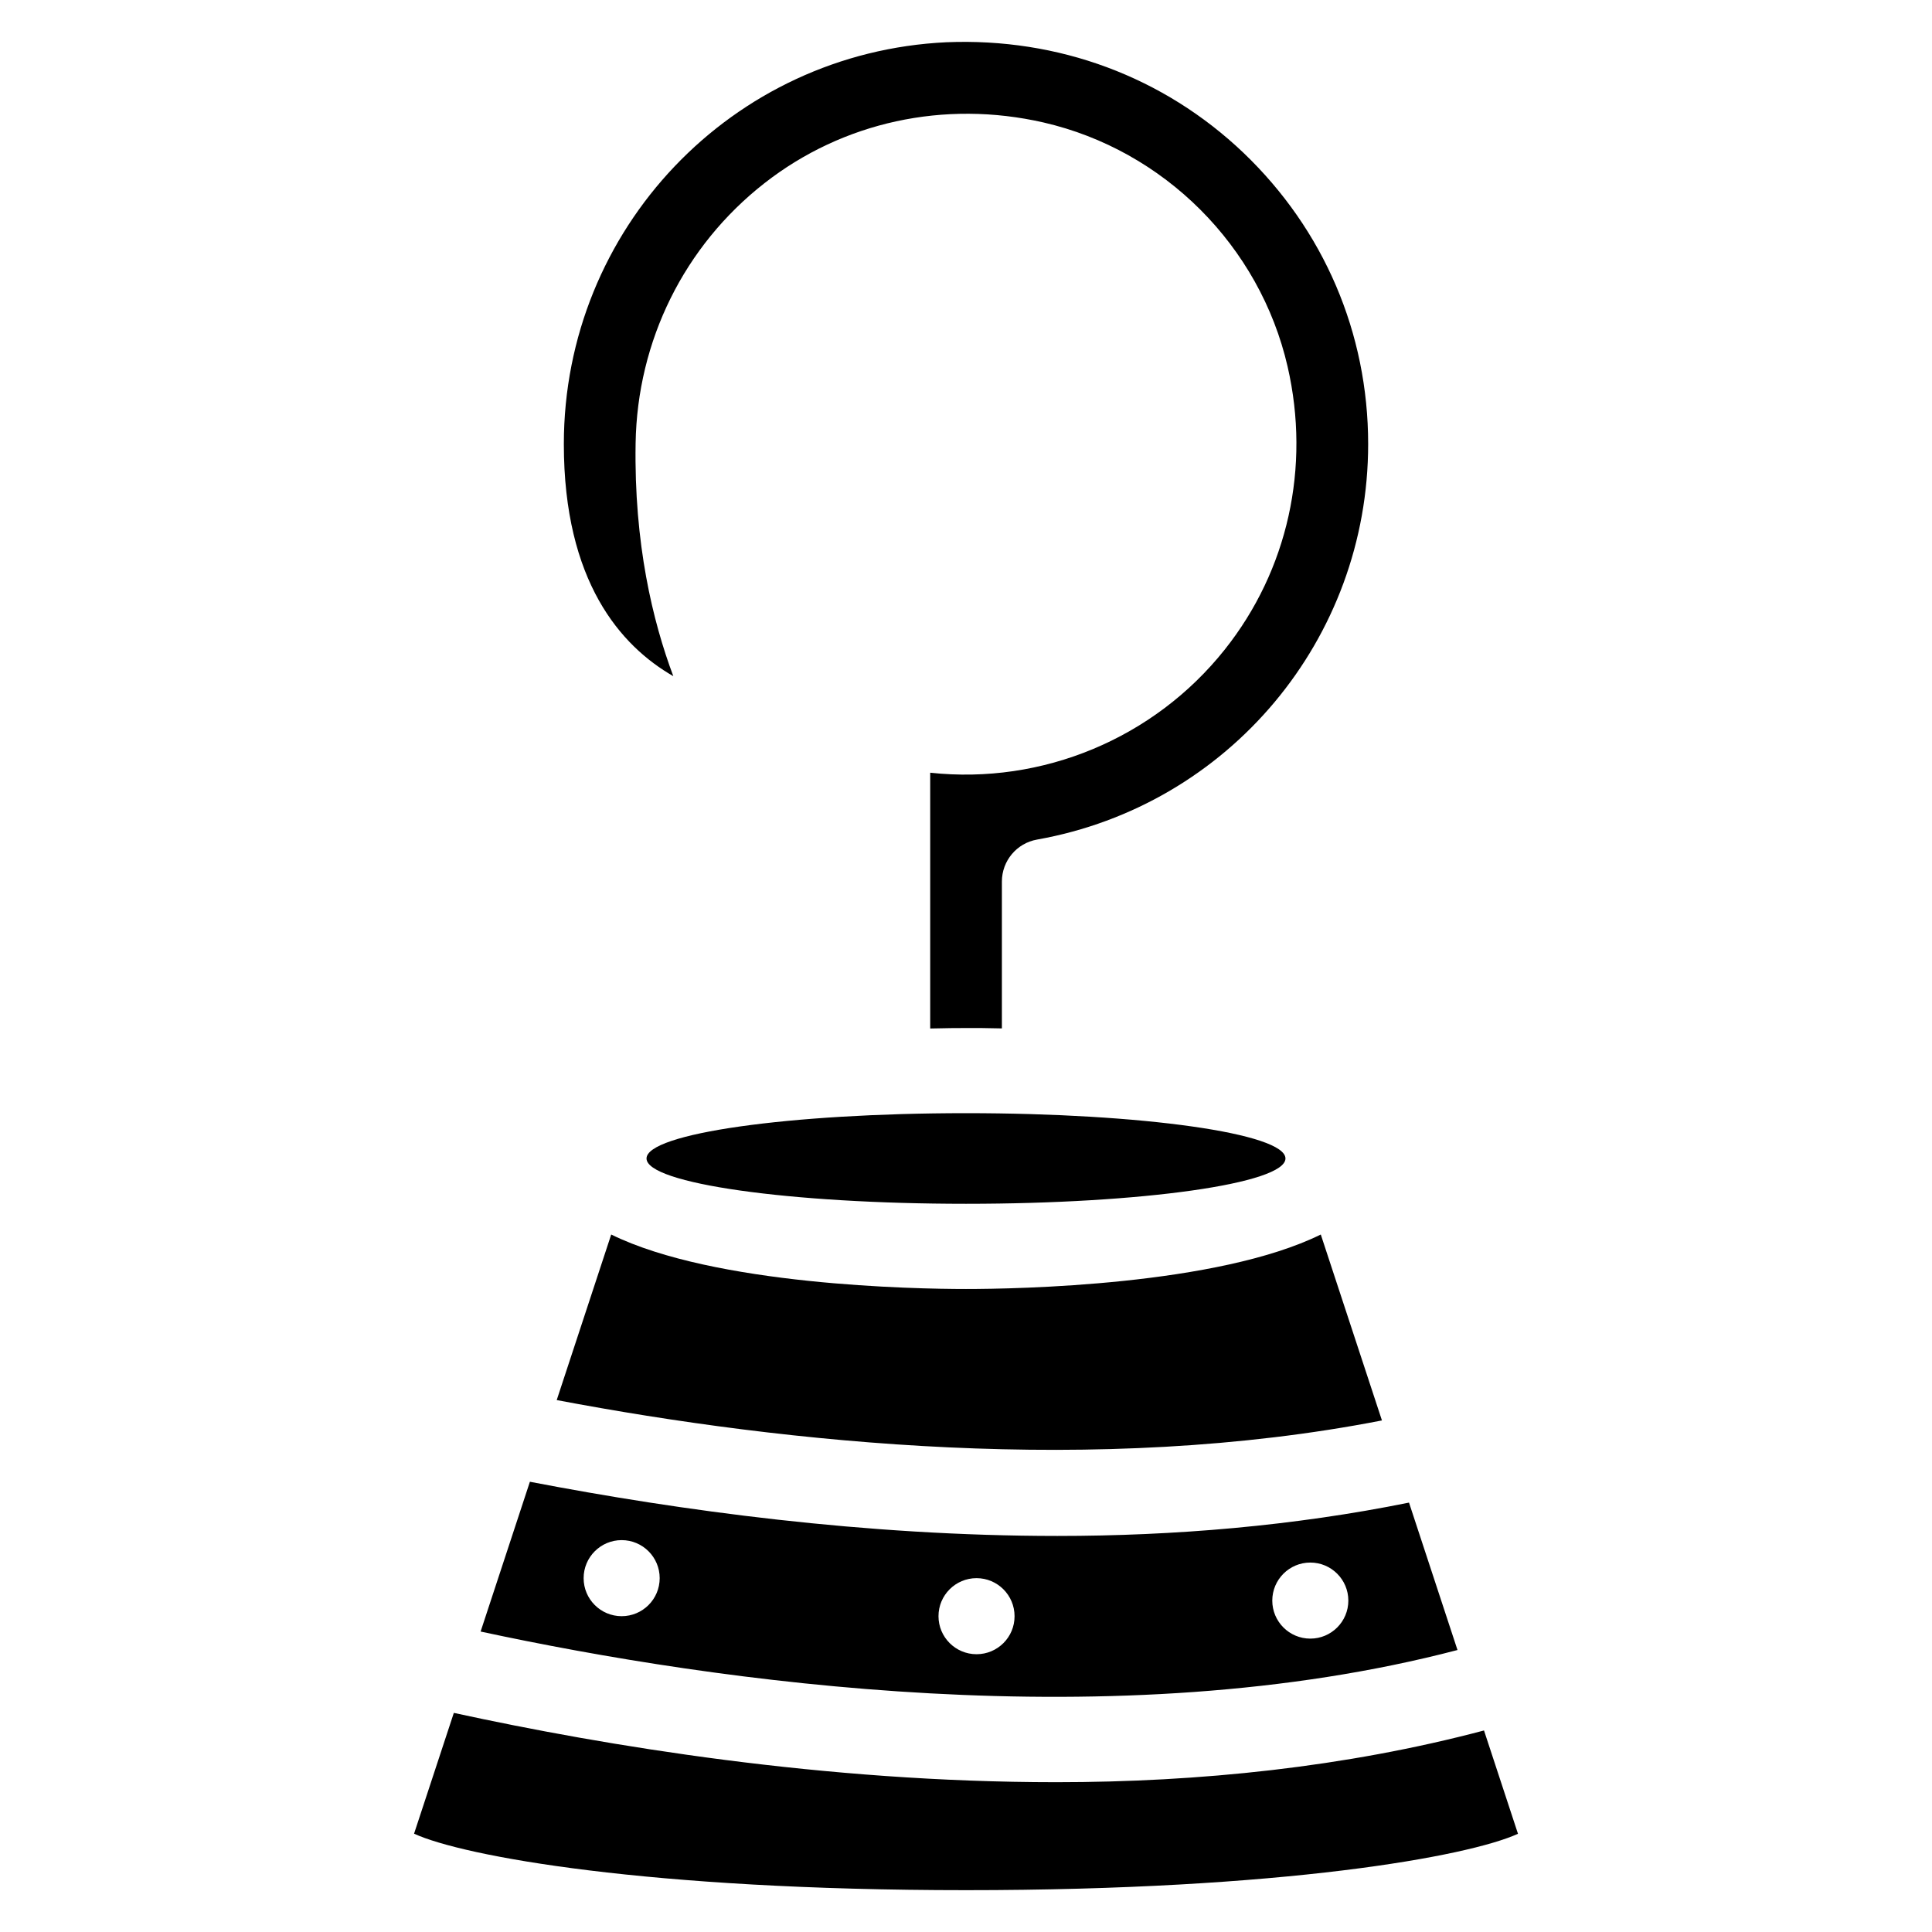 <?xml version="1.0" encoding="UTF-8"?>
<!-- Uploaded to: SVG Repo, www.svgrepo.com, Generator: SVG Repo Mixer Tools -->
<svg fill="#000000" width="800px" height="800px" version="1.1" viewBox="144 144 512 512" xmlns="http://www.w3.org/2000/svg">
 <g>
  <path d="m510.23 520.43-16.207-49.27c-27.375 13.496-80.484 14.441-94.023 14.441-13.562 0-66.648-0.965-94.023-14.441l-14.441 43.875c60.941 11.523 143.29 20.109 218.7 5.394z"/>
  <path d="m484.66 451.01c0 6.633-37.906 12.008-84.66 12.008-46.758 0-84.664-5.375-84.664-12.008 0-6.629 37.906-12.008 84.664-12.008 46.754 0 84.66 5.379 84.66 12.008"/>
  <path d="m409.51 416.54v-38.918c0-5.481 3.926-10.18 9.32-11.125 50.844-9.047 87.746-53.133 87.746-104.81 0-29.41-11.734-56.805-33.02-77.168-21.223-20.238-49.141-30.543-78.742-29.324-56.848 2.688-101.39 49.477-101.39 106.49 0 36.422 15.074 53.508 29.012 61.508-5.457-14.527-10.434-35.184-9.992-61.715 0.441-27.168 12.887-52.297 34.133-68.922 20.781-16.27 47.715-22.105 73.953-16.102 31.973 7.348 57.352 32.746 64.699 64.699 6.129 26.641 0.062 53.992-16.668 75.004-18.727 23.555-48.324 35.832-78.047 32.621v67.785c4.008-0.105 7.305-0.125 9.508-0.125 2.184-0.023 5.481-0.004 9.488 0.102z"/>
  <path d="m530.25 581.27-12.848-39.066c-30.562 6.191-62.156 8.836-93.184 8.836-51.074 0-99.984-6.719-139.79-14.359l-13.059 39.695c62.832 13.5 168.5 28.551 258.88 4.894zm-39.004-23.176c5.562 0 10.078 4.512 10.078 10.078 0 5.562-4.512 10.078-10.078 10.078-5.562 0-10.078-4.512-10.078-10.078 0.004-5.566 4.516-10.078 10.078-10.078zm-182.5 14.211c-5.562 0-10.078-4.512-10.078-10.078 0-5.562 4.512-10.078 10.078-10.078 5.562 0 10.078 4.512 10.078 10.078-0.004 5.566-4.516 10.078-10.078 10.078zm94.043 10.078c-5.562 0-10.078-4.512-10.078-10.078 0-5.562 4.512-10.078 10.078-10.078 5.562 0 10.078 4.512 10.078 10.078 0.02 5.562-4.492 10.078-10.078 10.078z"/>
  <path d="m423.89 616.3c-61.402 0-119.4-9.613-159.62-18.367l-10.539 32.012c13.059 6.004 62.098 14.969 146.28 14.969s133.21-8.965 146.27-14.945l-9.004-27.375c-36.719 9.738-75.617 13.707-113.38 13.707z"/>
 </g>
</svg>